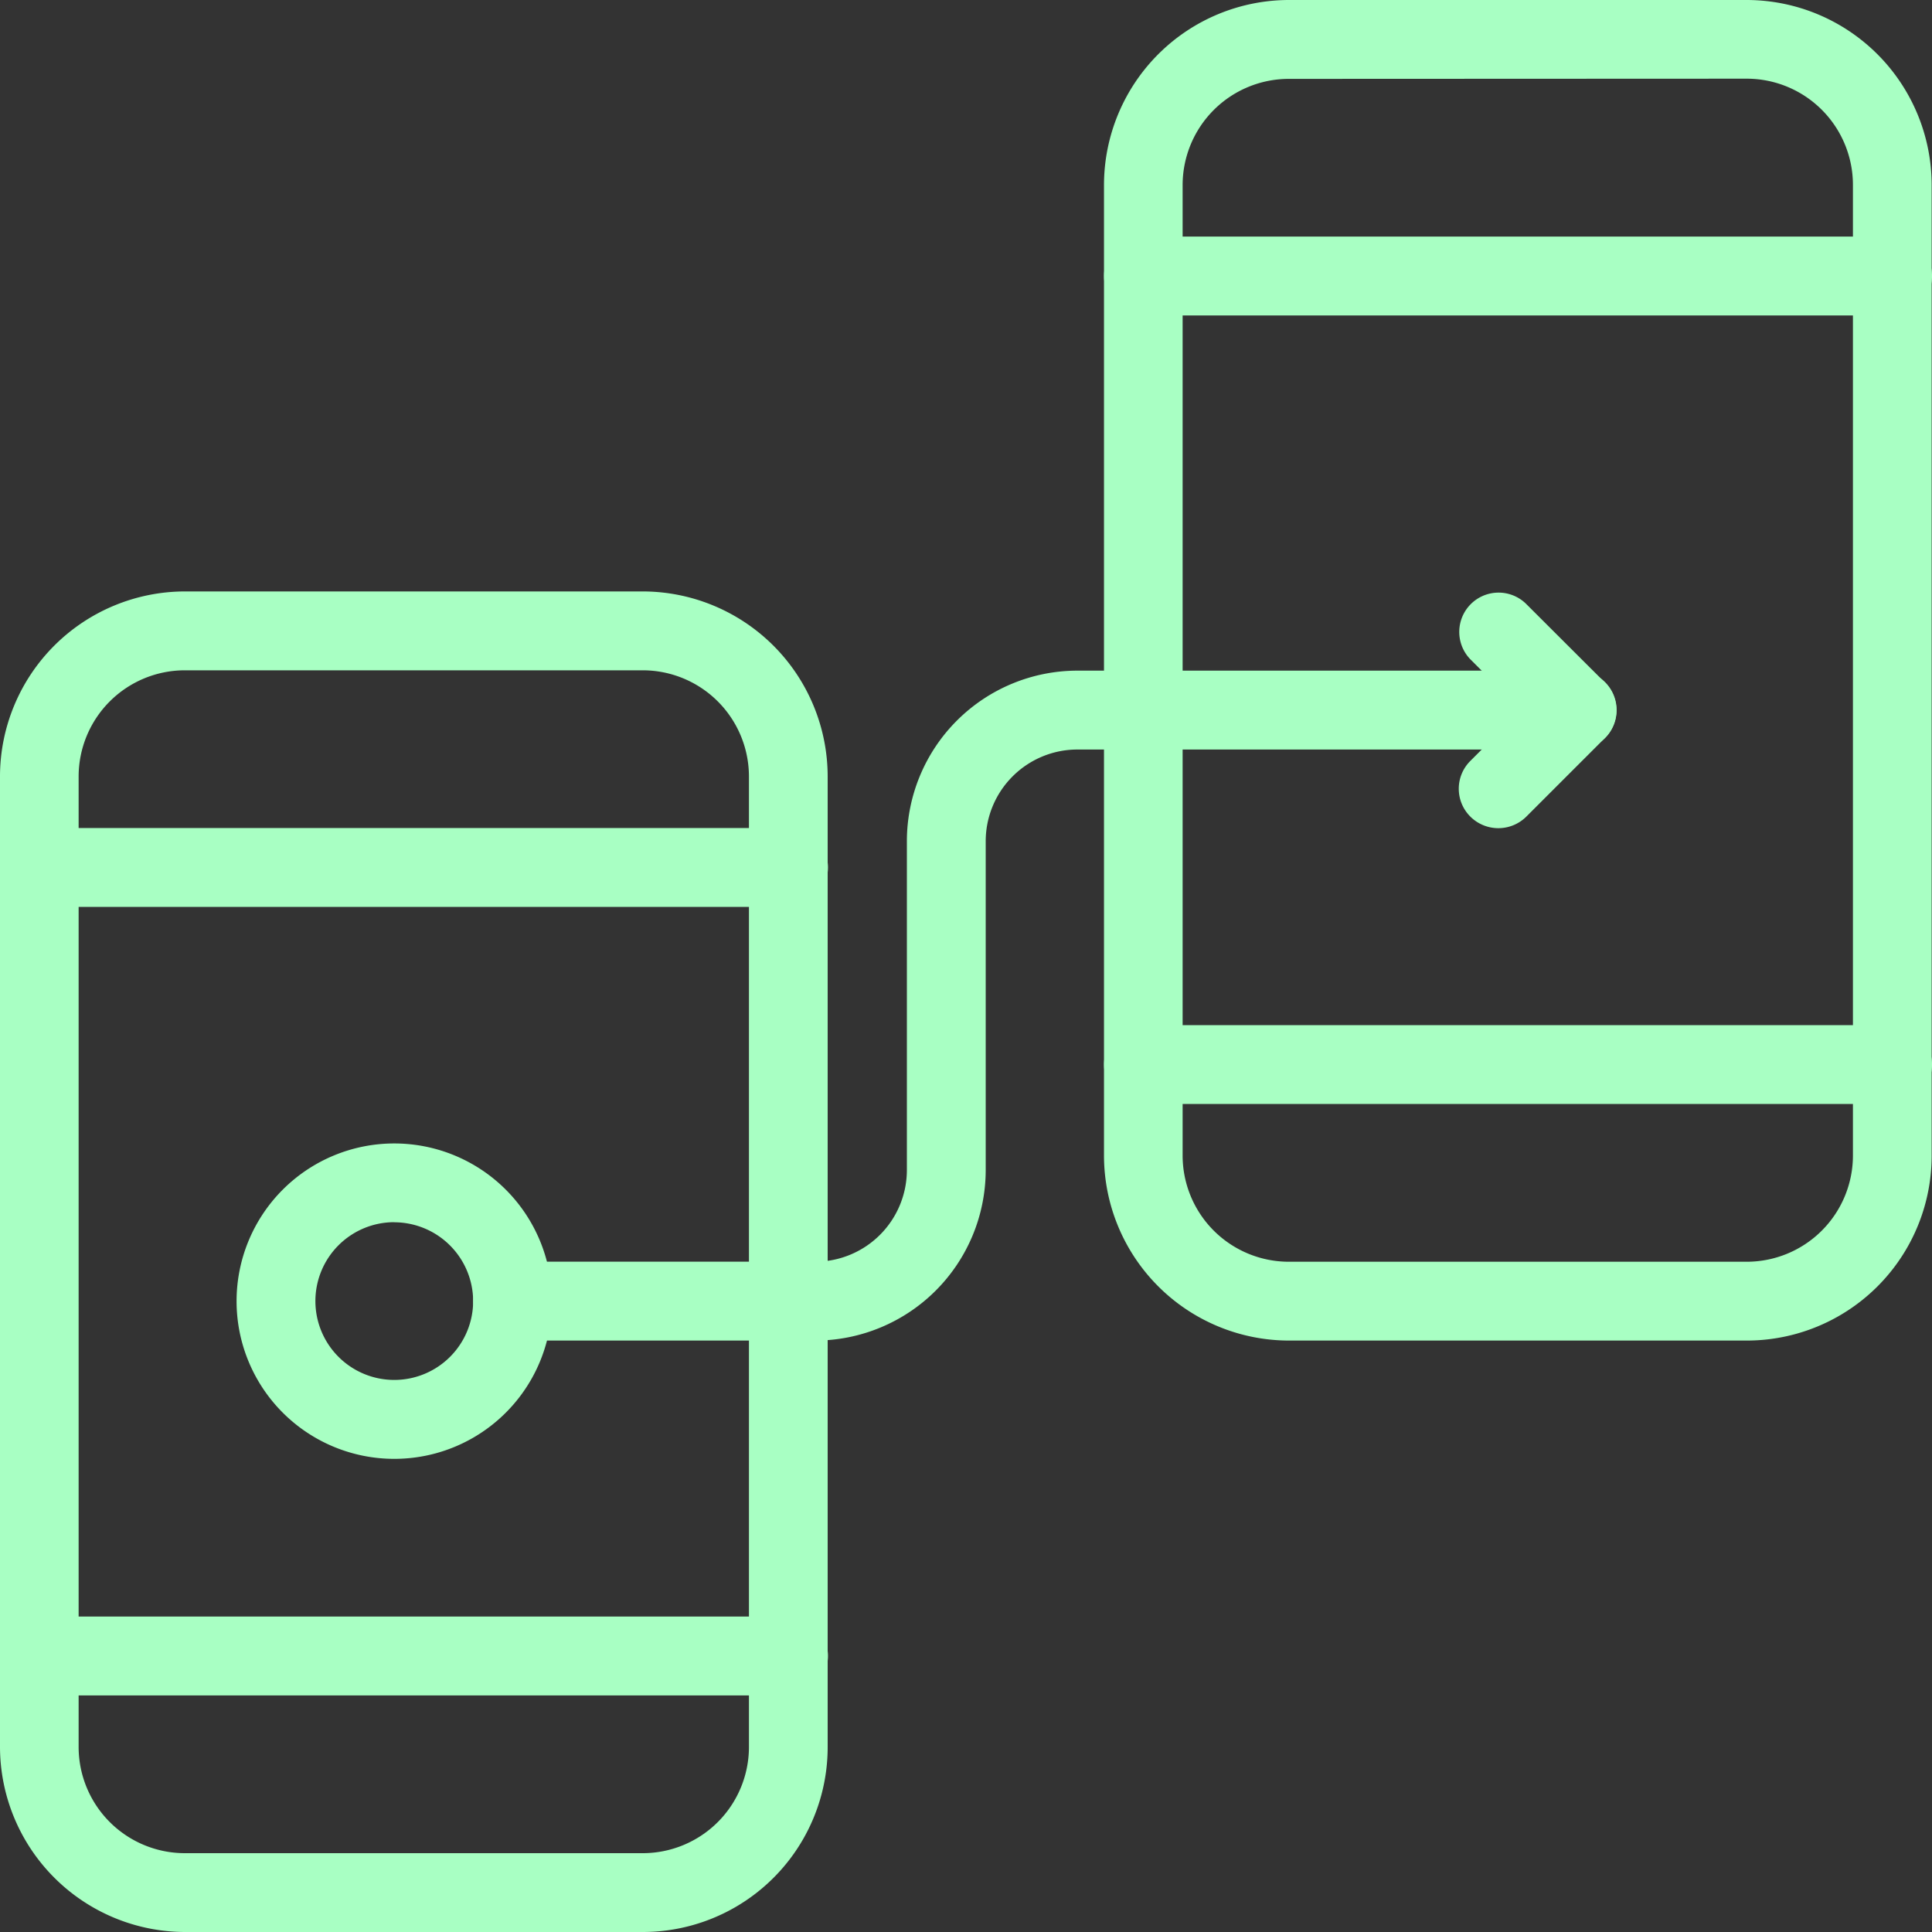 <svg xmlns="http://www.w3.org/2000/svg" width="40" height="40" viewBox="0 0 40 40">
  <rect x="0" y="0" width="40" height="40" fill="#333333" stroke="none"/>
  <g id="_x39_5_x2C__prototype_x2C__art_x2C__design_x2C__seo_x2C__interface" transform="translate(-10 -10)">
    <g id="XMLID_15_" transform="translate(10 10)">
      <g id="XMLID_16_" transform="translate(0 0)">
        <g id="XMLID_37_" transform="translate(0 12.245)">
          <path id="XMLID_38_" d="M23.314,187.755H13.829A3.839,3.839,0,0,1,10,183.927v-20.1A3.834,3.834,0,0,1,13.829,160h9.478a3.834,3.834,0,0,1,3.829,3.829v20.09A3.829,3.829,0,0,1,23.314,187.755Zm-9.486-26.122a2.2,2.2,0,0,0-2.2,2.2v20.09a2.2,2.2,0,0,0,2.2,2.2h9.478a2.2,2.2,0,0,0,2.2-2.2v-20.09a2.2,2.2,0,0,0-2.2-2.2Z" transform="translate(-10 -160)" fill="#a8ffc3"/>
        </g>
        <g id="XMLID_35_" transform="translate(0 17.143)">
          <path id="XMLID_36_" d="M26.327,221.633H10.816a.816.816,0,0,1,0-1.633h15.51a.816.816,0,0,1,0,1.633Z" transform="translate(-10 -220)" fill="#a8ffc3"/>
        </g>
        <g id="XMLID_33_" transform="translate(0 33.469)">
          <path id="XMLID_34_" d="M26.327,421.633H10.816a.816.816,0,0,1,0-1.633h15.51a.816.816,0,0,1,0,1.633Z" transform="translate(-10 -420)" fill="#a8ffc3"/>
        </g>
        <g id="XMLID_29_" transform="translate(22.857)">
          <path id="XMLID_30_" d="M303.314,37.755h-9.486A3.834,3.834,0,0,1,290,33.927v-20.1A3.834,3.834,0,0,1,293.829,10h9.478a3.834,3.834,0,0,1,3.829,3.829v20.09A3.829,3.829,0,0,1,303.314,37.755Zm-9.486-26.122a2.2,2.2,0,0,0-2.2,2.2v20.09a2.2,2.2,0,0,0,2.2,2.2h9.478a2.2,2.2,0,0,0,2.2-2.2V13.829a2.2,2.2,0,0,0-2.2-2.2Z" transform="translate(-290 -10)" fill="#a8ffc3"/>
        </g>
        <g id="XMLID_27_" transform="translate(22.857 4.898)">
          <path id="XMLID_28_" d="M306.327,71.633h-15.51a.816.816,0,1,1,0-1.633h15.51a.816.816,0,0,1,0,1.633Z" transform="translate(-290 -70)" fill="#a8ffc3"/>
        </g>
        <g id="XMLID_25_" transform="translate(22.857 21.224)">
          <path id="XMLID_26_" d="M306.327,271.633h-15.51a.816.816,0,1,1,0-1.633h15.51a.816.816,0,0,1,0,1.633Z" transform="translate(-290 -270)" fill="#a8ffc3"/>
        </g>
        <g id="XMLID_23_" transform="translate(9.796 13.886)">
          <path id="XMLID_24_" d="M137.086,193.969h-6.269a.816.816,0,1,1,0-1.633h6.269a1.9,1.9,0,0,0,1.894-1.894v-6.816a3.533,3.533,0,0,1,3.527-3.527h10.351a.816.816,0,0,1,0,1.633H142.506a1.9,1.9,0,0,0-1.894,1.894v6.816A3.533,3.533,0,0,1,137.086,193.969Z" transform="translate(-130 -180.1)" fill="#a8ffc3"/>
        </g>
        <g id="XMLID_21_" transform="translate(30.202 12.259)">
          <path id="XMLID_22_" d="M380.214,164.822a.813.813,0,0,1,0-1.151l1.053-1.053-1.053-1.053a.814.814,0,0,1,1.151-1.151L383,162.046a.813.813,0,0,1,0,1.151l-1.633,1.633A.821.821,0,0,1,380.214,164.822Z" transform="translate(-379.975 -160.175)" fill="#a8ffc3"/>
        </g>
        <g id="XMLID_17_" transform="translate(4.898 23.673)">
          <path id="XMLID_18_" d="M73.265,306.531a3.265,3.265,0,1,1,3.265-3.265A3.264,3.264,0,0,1,73.265,306.531Zm0-4.9a1.633,1.633,0,1,0,1.633,1.633A1.637,1.637,0,0,0,73.265,301.633Z" transform="translate(-70 -300)" fill="#a8ffc3"/>
        </g>
      </g>
    </g>
  </g>
</svg>
